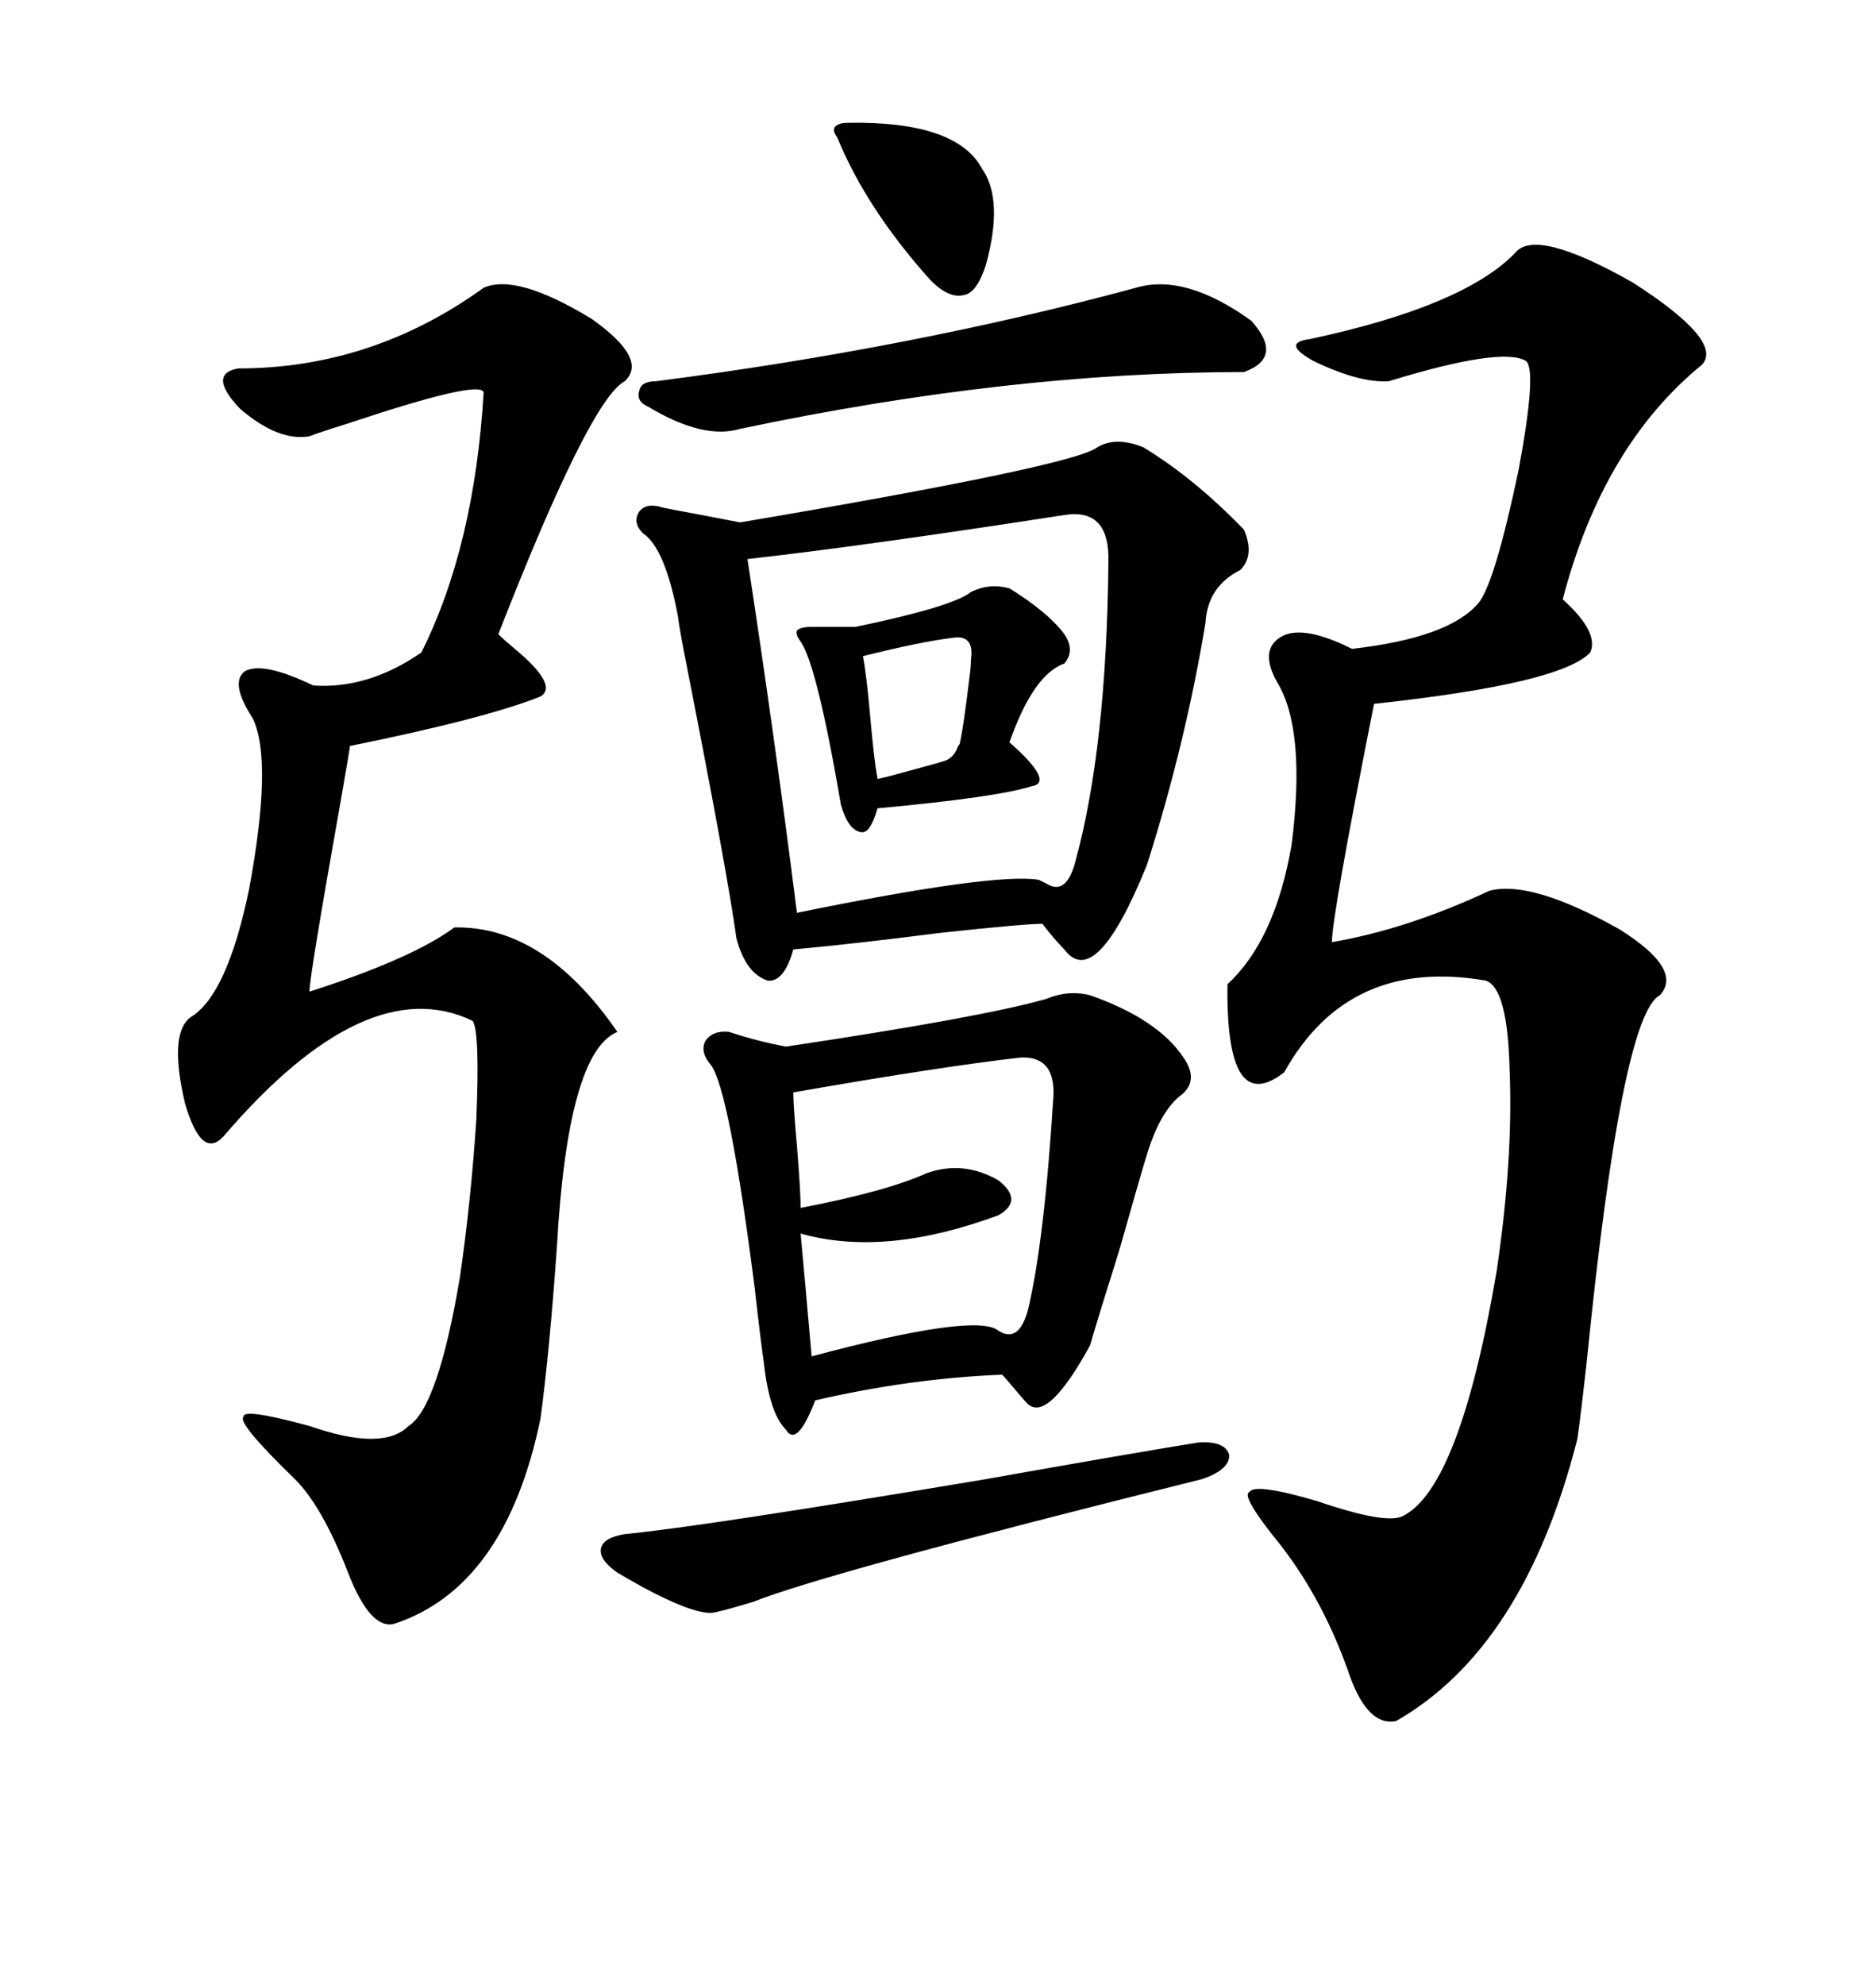 <svg xmlns="http://www.w3.org/2000/svg" xmlns:xlink="http://www.w3.org/1999/xlink" width="300" height="317.285"><path d="M175.49 71.48L175.49 71.48Q178.42 69.73 182.81 71.48L182.81 71.48Q191.02 76.46 198.93 84.67L198.93 84.67Q200.68 88.77 198.34 91.11L198.34 91.11Q193.07 93.75 192.77 99.61L192.77 99.61Q189.55 118.95 183.40 138.28L183.40 138.28Q175.20 158.50 170.21 151.76L170.21 151.76Q168.46 150 166.70 147.66L166.70 147.66Q163.77 147.66 150.29 149.12L150.29 149.12Q136.52 150.88 126.86 151.76L126.86 151.76Q125.39 157.03 122.75 156.74L122.75 156.74Q119.24 155.57 117.77 150L117.77 150Q116.31 139.45 109.86 106.64L109.86 106.64Q108.69 100.78 108.40 98.44L108.40 98.44Q106.35 87.60 102.83 85.25L102.83 85.25Q101.07 83.50 102.25 81.74L102.25 81.74Q103.42 80.27 106.05 81.15L106.05 81.15Q107.52 81.45 112.21 82.32L112.21 82.32Q116.89 83.20 118.36 83.50L118.36 83.50Q171.97 74.41 175.49 71.48ZM242.29 40.43L242.29 40.43Q245.51 36.33 261.04 45.12L261.04 45.12Q275.68 54.49 272.17 58.30L272.17 58.30Q256.35 71.19 249.90 95.80L249.90 95.80Q255.76 101.07 254.30 104.30L254.30 104.30Q249.61 109.28 219.73 112.50L219.73 112.50Q212.99 146.48 212.99 150.59L212.99 150.59Q225 148.54 238.18 142.38L238.18 142.38Q244.92 140.63 258.98 148.54L258.98 148.54Q269.24 154.98 265.43 159.08L265.43 159.08Q259.28 162.30 253.71 217.97L253.71 217.97Q252.83 225.88 252.25 229.98L252.25 229.98Q243.75 263.38 223.24 275.10L223.24 275.10Q218.85 275.98 215.92 268.07L215.92 268.07Q211.82 256.05 204.79 246.97L204.79 246.97Q198.34 239.06 199.80 238.48L199.80 238.48Q200.68 237.01 210.64 239.94L210.64 239.94Q221.78 243.75 224.41 242.29L224.41 242.29Q233.50 237.60 239.36 203.03L239.36 203.03Q241.99 185.16 241.41 171.09L241.41 171.09Q241.11 157.91 237.60 156.74L237.60 156.74Q215.63 152.93 205.37 171.39L205.37 171.39Q196.00 178.71 196.29 157.32L196.29 157.32Q203.91 150.29 206.54 135.06L206.54 135.06Q208.89 116.60 204.20 108.98L204.20 108.98Q201.27 103.71 205.08 101.66L205.08 101.66Q208.59 99.90 216.21 103.71L216.21 103.71Q231.74 101.95 236.43 96.39L236.43 96.39Q239.06 93.16 242.87 75L242.87 75Q245.80 59.18 244.04 57.71L244.04 57.71Q240.23 55.37 222.07 60.94L222.07 60.94Q217.38 61.23 210.06 57.71L210.06 57.71Q204.79 54.79 209.47 54.20L209.47 54.20Q234.08 48.93 242.29 40.43ZM77.34 46.00L77.34 46.00Q82.62 43.65 94.63 50.98L94.63 50.98Q103.71 57.42 99.90 60.94L99.90 60.94Q94.34 63.87 79.69 101.37L79.69 101.37Q80.57 102.25 82.32 103.71L82.32 103.71Q89.36 109.57 86.43 111.33L86.43 111.33Q77.64 114.84 55.96 119.24L55.96 119.24Q55.96 119.53 54.79 126.27L54.79 126.27Q49.22 157.62 49.51 158.50L49.51 158.50Q65.92 153.22 72.66 148.24L72.66 148.24Q87.01 147.95 98.73 164.94L98.73 164.94Q90.82 168.16 89.06 199.22L89.06 199.22Q87.89 215.92 86.43 226.76L86.43 226.76Q80.86 253.71 62.99 259.57L62.99 259.57Q59.18 260.45 55.66 251.37L55.66 251.37Q51.56 240.82 47.17 236.43L47.17 236.43Q37.79 227.34 38.96 226.46L38.96 226.46Q38.67 225 49.51 227.93L49.51 227.93Q61.23 232.03 65.33 227.93L65.33 227.93Q70.02 225 73.54 204.20L73.54 204.20Q75.29 192.19 76.17 179.00L76.17 179.00Q76.76 164.94 75.59 163.18L75.59 163.18Q58.59 154.98 35.74 181.64L35.74 181.64Q32.23 185.45 29.59 176.37L29.59 176.37Q26.95 165.23 30.47 162.60L30.47 162.60Q36.33 159.08 39.84 142.09L39.84 142.09Q43.65 121.58 40.43 114.84L40.43 114.84Q36.62 108.98 39.26 107.23L39.26 107.23Q42.19 105.76 50.10 109.57L50.10 109.57Q58.89 110.16 67.38 104.30L67.38 104.30Q75.88 87.30 77.34 62.70L77.34 62.70Q76.76 60.64 55.66 67.68L55.66 67.68Q50.98 69.14 49.51 69.73L49.51 69.73Q44.53 70.61 38.38 65.33L38.38 65.33Q33.11 59.77 38.09 58.89L38.09 58.89Q59.47 58.89 77.34 46.00ZM167.29 159.67L167.29 159.67Q170.80 158.20 174.32 159.08L174.32 159.08Q185.16 162.89 189.26 169.04L189.26 169.04Q191.89 172.85 188.67 175.20L188.67 175.20Q185.45 177.83 183.40 184.57L183.40 184.57Q182.23 188.38 179.00 199.80L179.00 199.80Q175.49 210.94 174.32 215.04L174.32 215.04Q167.58 227.34 164.36 224.41L164.36 224.41Q163.77 223.83 162.30 222.07L162.30 222.07Q160.84 220.31 160.25 219.73L160.25 219.73Q145.61 220.31 130.37 223.83L130.37 223.83Q127.44 231.45 125.68 228.52L125.68 228.52Q123.05 225.88 122.17 217.97L122.17 217.97Q121.58 213.87 120.70 205.96L120.70 205.96Q116.60 174.02 113.67 170.21L113.67 170.21Q111.91 168.16 112.79 166.41L112.79 166.41Q113.96 164.65 116.60 164.94L116.60 164.94Q121.00 166.41 125.68 167.29L125.68 167.29Q157.03 162.60 167.29 159.67ZM170.21 82.32L170.21 82.32Q137.99 87.30 119.53 89.36L119.53 89.36Q123.93 118.07 127.44 145.90L127.44 145.90Q159.08 139.45 166.11 140.63L166.11 140.63Q166.70 140.92 167.29 141.21L167.29 141.21Q170.51 143.26 171.97 137.70L171.97 137.70Q176.95 119.53 177.25 89.94L177.25 89.94Q177.54 81.15 170.21 82.32ZM163.18 169.04L163.18 169.04Q150.29 170.51 126.86 174.61L126.86 174.61Q126.86 176.66 127.44 183.11L127.44 183.11Q128.03 190.43 128.03 193.07L128.03 193.07Q141.80 190.43 148.24 187.50L148.24 187.50Q154.10 185.45 159.67 188.67L159.67 188.67Q163.77 191.89 159.67 194.24L159.67 194.24Q141.50 200.98 128.03 197.17L128.03 197.17Q128.61 203.32 129.79 216.80L129.79 216.80Q156.15 209.77 159.67 212.70L159.67 212.70Q162.89 214.75 164.36 209.47L164.36 209.47Q166.99 198.63 168.46 175.20L168.46 175.20Q168.75 168.75 163.18 169.04ZM155.27 94.63L155.27 94.63Q158.20 93.16 161.43 94.04L161.43 94.04Q167.58 97.85 170.21 101.37L170.21 101.37Q171.97 104.00 170.21 106.05L170.21 106.05Q165.23 107.81 161.43 118.65L161.43 118.65Q168.75 125.10 164.94 125.68L164.94 125.68Q159.38 127.44 140.33 129.20L140.33 129.20Q139.16 133.30 137.70 133.01L137.70 133.01Q135.64 132.71 134.47 128.61L134.47 128.61Q130.66 106.35 128.03 102.54L128.03 102.54Q127.15 101.37 127.44 100.78L127.44 100.78Q128.03 100.20 129.79 100.20L129.79 100.20L136.82 100.20Q152.34 96.97 155.27 94.63ZM181.64 46.00L181.64 46.00Q189.55 43.65 200.10 51.27L200.10 51.27Q205.37 57.13 198.93 59.47L198.93 59.47Q161.43 59.47 118.36 68.55L118.36 68.55Q112.50 70.31 103.71 65.04L103.71 65.04Q101.66 64.16 102.25 62.40L102.25 62.40Q102.54 60.94 104.88 60.94L104.88 60.94Q145.90 55.66 181.64 46.00ZM191.60 230.57L191.60 230.57Q196.00 230.27 196.58 232.62L196.58 232.62Q196.58 234.96 192.19 236.43L192.19 236.43Q132.13 251.37 120.41 256.05L120.41 256.05Q114.55 257.81 113.67 257.81L113.67 257.81Q110.45 257.81 102.83 253.71L102.83 253.71Q100.20 252.25 98.73 251.37L98.73 251.37Q95.80 249.32 96.09 247.56L96.09 247.56Q96.39 245.80 99.90 245.21L99.90 245.21Q112.21 244.04 157.62 236.43L157.62 236.43Q180.76 232.32 191.60 230.57ZM135.64 19.63L135.64 19.63Q152.93 19.34 157.03 26.95L157.03 26.95Q160.55 31.93 157.62 42.48L157.62 42.48Q156.15 46.88 154.10 47.17L154.10 47.17Q151.76 47.75 148.83 44.82L148.83 44.82Q138.57 33.40 133.89 21.97L133.89 21.97Q133.01 20.80 133.59 20.21L133.59 20.21Q134.18 19.63 135.64 19.63ZM152.34 101.95L152.34 101.95Q147.36 102.54 137.99 104.88L137.99 104.88Q138.57 107.81 139.16 114.55L139.16 114.55Q139.75 121.29 140.33 124.51L140.33 124.51Q141.80 124.22 147.07 122.75L147.07 122.75Q150.29 121.88 151.17 121.58L151.17 121.58Q152.64 121.00 153.22 119.24L153.22 119.24Q153.52 118.95 153.52 118.65L153.52 118.65Q154.10 116.02 154.98 108.69L154.98 108.69Q155.27 106.64 155.27 105.47L155.27 105.47Q155.86 101.37 152.34 101.95Z"/></svg>